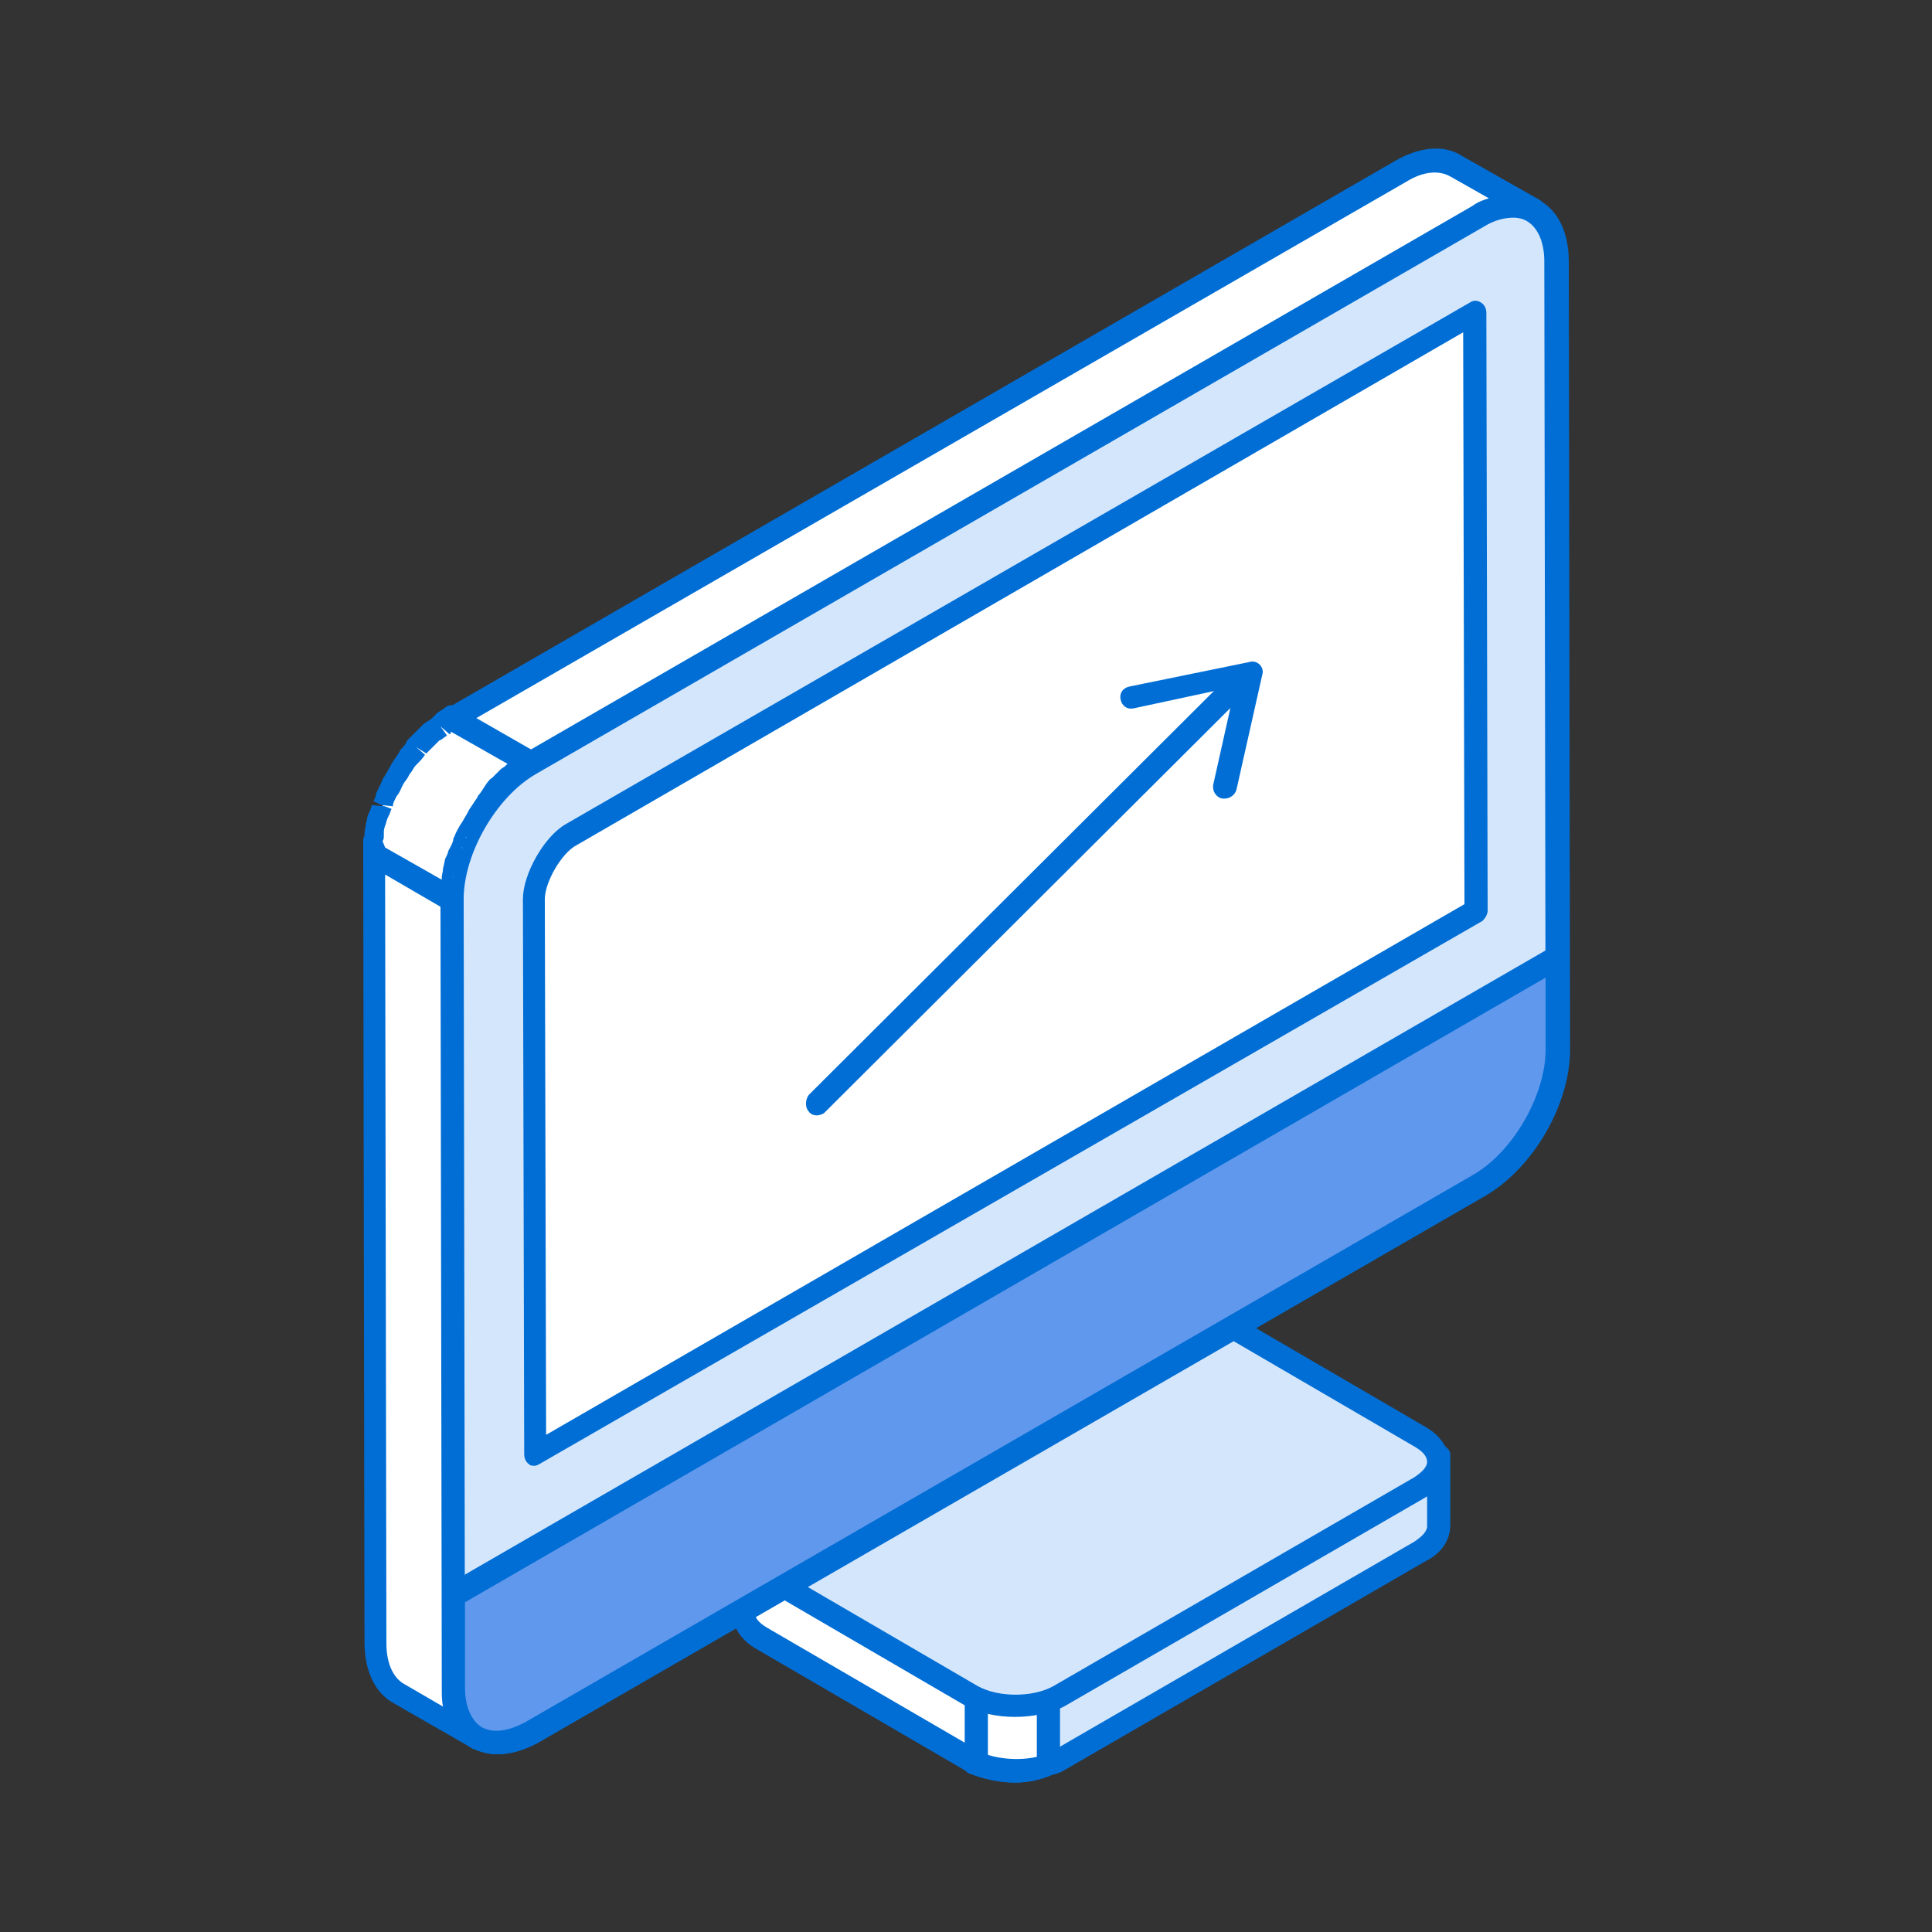 <?xml version="1.0" encoding="UTF-8"?> <!-- Generator: Adobe Illustrator 23.0.2, SVG Export Plug-In . SVG Version: 6.00 Build 0) --> <svg xmlns="http://www.w3.org/2000/svg" xmlns:xlink="http://www.w3.org/1999/xlink" id="Calque_1" x="0px" y="0px" viewBox="0 0 150 150" style="enable-background:new 0 0 150 150;" xml:space="preserve"><rect x="0" y="0" width="150" height="150" fill="#333333" stroke="none"/> <style type="text/css"> .st0{fill:#D4E6FC;} .st1{fill:#006ED5;} .st2{fill:#FFFFFF;} .st3{enable-background:new ;} .st4{fill:#5F98ED;} </style> <g> <g> <g> <path class="st0" d="M59.1,127.2l16.3,9.5c0.1,0.1,0.2,0.1,0.3,0.2c1.6,0.8,3.9,0.9,5.7,0.2c0.3-0.1,0.6-0.2,0.8-0.4l28-16.2 c1-0.5,1.4-1.3,1.4-2c0,0,0-0.1,0-0.1V113l-4.2,1.9L94,107.1c-1.9-1.1-4.9-1.1-6.8,0l-12.8,7.4l-15.2,8.8 C57.3,124.3,57.2,126.1,59.1,127.2z"></path> <path class="st1" d="M78.8,138.4c-1.2,0-2.5-0.3-3.5-0.7c-0.1,0-0.2-0.1-0.3-0.2L58.7,128c-1.2-0.7-1.8-1.7-1.8-2.7 c0-1.1,0.7-2.1,1.9-2.8l28-16.2c2.2-1.3,5.6-1.3,7.7,0l13.1,7.6l3.8-1.7c0.3-0.1,0.6-0.1,0.8,0.1c0.3,0.2,0.4,0.4,0.4,0.7v5.4 c0,1.2-0.7,2.2-1.9,2.8l-28,16.2c-0.3,0.2-0.6,0.3-1,0.4C80.8,138.2,79.8,138.4,78.8,138.4z M90.6,107.1c-1.1,0-2.2,0.2-3,0.7 l-28,16.2c-0.6,0.4-1,0.8-1,1.2c0,0.4,0.3,0.8,1,1.2l0,0l16.3,9.5c0.1,0,0.1,0.1,0.2,0.1c1.4,0.7,3.5,0.8,5,0.2 c0.3-0.1,0.5-0.2,0.7-0.3l28-16.2c0.6-0.4,1-0.8,1-1.2l0-4.1l-2.9,1.3c-0.3,0.1-0.6,0.1-0.8,0l-13.5-7.9 C92.8,107.4,91.7,107.1,90.6,107.1z"></path> </g> <g> <path class="st2" d="M75.4,129.9v6.8c0.1,0.1,0.2,0.1,0.3,0.2c1.6,0.8,3.9,0.9,5.7,0.2v-6.8l-4-1.5L75.4,129.9z"></path> <path class="st1" d="M78.8,138.4c-1.2,0-2.5-0.3-3.5-0.7c-0.1,0-0.2-0.1-0.3-0.2c-0.3-0.2-0.5-0.5-0.5-0.8v-6.8 c0-0.3,0.2-0.6,0.4-0.8l2-1.2c0.2-0.1,0.5-0.2,0.8-0.1l4,1.5c0.3,0.1,0.6,0.5,0.6,0.8v6.8c0,0.4-0.2,0.7-0.6,0.8 C80.8,138.2,79.8,138.4,78.8,138.4z M76.3,136.1c1.2,0.5,2.9,0.6,4.2,0.3v-5.5l-3.1-1.2l-1.2,0.7V136.1z"></path> </g> <g> <path class="st2" d="M59.1,127.2l16.3,9.5c0.1,0.1,0.2,0.1,0.3,0.2V130l4.7-15.1l-6-0.5l-15.2,8.8 C57.3,124.3,57.2,126.1,59.1,127.2z"></path> <path class="st1" d="M75.7,137.7c-0.1,0-0.2,0-0.4-0.1c-0.1-0.1-0.3-0.1-0.4-0.2L58.7,128c-1.2-0.7-1.8-1.7-1.8-2.7 c0-1.1,0.7-2.1,1.9-2.8l15.2-8.8c0.2-0.1,0.3-0.1,0.5-0.1l6,0.5c0.3,0,0.5,0.2,0.7,0.4c0.2,0.2,0.2,0.5,0.1,0.8l-4.6,15v6.7 c0,0.3-0.2,0.6-0.4,0.7C76.1,137.7,75.9,137.7,75.7,137.7z M74.6,115.3l-15,8.7c-0.6,0.4-1,0.8-1,1.2c0,0.4,0.3,0.8,1,1.2l0,0 l15.3,8.9V130c0-0.1,0-0.2,0-0.3l4.3-14.1L74.6,115.3z"></path> </g> <g> <g class="st3"> <g> <g> <path class="st0" d="M59.1,118.2l28-16.2c1.9-1.1,4.9-1.1,6.8,0l16.3,9.5c1.9,1.1,1.9,2.9,0,4l-28,16.2 c-1.9,1.1-4.9,1.1-6.8,0l-16.3-9.5C57.2,121.1,57.3,119.3,59.1,118.2z"></path> <path class="st1" d="M78.8,133.3c-1.4,0-2.8-0.3-3.9-0.9l-16.3-9.5c-1.2-0.7-1.8-1.7-1.8-2.7c0-1.1,0.7-2.1,1.9-2.7l28-16.2 c2.2-1.3,5.6-1.3,7.7,0l16.3,9.5c1.2,0.7,1.8,1.7,1.8,2.7c0,1.1-0.7,2.1-1.9,2.8l-28,16.2C81.6,133,80.2,133.3,78.8,133.3z M90.6,102.1c-1.1,0-2.2,0.2-3,0.7l-28,16.2l0,0c-0.6,0.4-1,0.8-1,1.2c0,0.4,0.3,0.8,1,1.2l16.3,9.5c1.6,0.9,4.3,0.9,5.9,0 l28-16.2c0.6-0.4,1-0.8,1-1.2c0-0.4-0.3-0.8-1-1.2l-16.3-9.5C92.8,102.3,91.7,102.1,90.6,102.1z M59.1,118.2L59.1,118.2 L59.1,118.2z"></path> </g> </g> </g> </g> </g> <g> <g> <path class="st2" d="M35.1,69.8l0.1,61.2c0,1.9,0.7,3.3,1.8,3.9l-6.1-3.5c-1.1-0.6-1.8-2-1.8-3.9L29,66.3L35.1,69.8z"></path> <path class="st1" d="M37,135.8c-0.2,0-0.3,0-0.4-0.1l-6.1-3.5c-1.4-0.8-2.2-2.5-2.2-4.7l-0.1-61.2c0-0.3,0.2-0.6,0.4-0.8 c0.3-0.2,0.6-0.2,0.9,0l6.1,3.5c0.3,0.2,0.4,0.5,0.4,0.8l0.1,61.2c0,1.5,0.5,2.6,1.3,3.1c0.4,0.2,0.6,0.8,0.3,1.2 C37.6,135.6,37.3,135.8,37,135.8z M29.9,67.9l0.1,59.7c0,1.5,0.5,2.6,1.3,3.1l3.1,1.8c-0.1-0.4-0.1-0.9-0.1-1.4l-0.1-60.7 L29.9,67.9z"></path> </g> <g> <path class="st2" d="M108.7,13.4c1.7-1,3.2-1.1,4.3-0.4l6.1,3.5c-1.1-0.6-2.6-0.6-4.3,0.4L41.2,59.3l-6.1-3.5L108.7,13.4z"></path> <path class="st1" d="M41.2,60.2c-0.2,0-0.3,0-0.4-0.1l-6.1-3.5c-0.3-0.2-0.4-0.5-0.4-0.8c0-0.3,0.2-0.6,0.4-0.8l73.6-42.5l0,0 c1.9-1.1,3.8-1.3,5.2-0.4l6,3.4c0,0,0,0,0,0c0.4,0.2,0.6,0.8,0.3,1.2c-0.2,0.4-0.8,0.6-1.2,0.3l0,0c-0.9-0.5-2.1-0.3-3.4,0.4 L41.6,60.1C41.5,60.2,41.3,60.2,41.2,60.2z M36.9,55.8l4.3,2.4l73.1-42.2c0.4-0.3,0.9-0.5,1.3-0.6l-3-1.7 c-0.9-0.5-2.1-0.4-3.4,0.4L36.9,55.8z"></path> </g> <g> <path class="st0" d="M35.1,69.8l0.1,54l0,7.2c0,3.9,2.7,5.4,6.1,3.5L114.9,92c3.4-1.9,6.1-6.6,6.1-10.5l0-7.2l-0.1-54 c0-3.9-2.7-5.4-6.1-3.5L41.2,59.3C37.8,61.2,35.1,65.9,35.1,69.8z"></path> <path class="st1" d="M38.6,136.2c-0.7,0-1.4-0.2-2-0.5c-1.4-0.8-2.2-2.5-2.2-4.7l-0.1-61.2c0-4.2,2.8-9.2,6.5-11.3l73.6-42.5 c1.9-1.1,3.8-1.3,5.2-0.4c1.4,0.8,2.2,2.5,2.2,4.7l0.1,61.2c0,4.2-2.8,9.1-6.5,11.3l-73.6,42.5C40.7,135.9,39.6,136.2,38.6,136.2 z M117.5,16.9c-0.7,0-1.5,0.2-2.3,0.7L41.6,60.1c-3.1,1.8-5.6,6.2-5.6,9.7l0,0l0.1,61.2c0,1.5,0.5,2.6,1.3,3.1 c0.9,0.5,2.1,0.3,3.4-0.4l73.6-42.5c3.1-1.8,5.6-6.2,5.6-9.7l-0.1-61.2c0-1.5-0.5-2.6-1.3-3.1C118.3,17,117.9,16.9,117.5,16.9z"></path> </g> <g> <path class="st2" d="M39.8,60.2c-0.1,0.1-0.2,0.1-0.2,0.2c-0.1,0.1-0.3,0.2-0.4,0.3C39.1,60.9,39.1,61,39,61 c-0.1,0.1-0.2,0.2-0.4,0.4c-0.1,0.1-0.1,0.2-0.2,0.2c-0.2,0.2-0.3,0.4-0.5,0.6c0,0-0.1,0.1-0.1,0.1c-0.2,0.3-0.4,0.5-0.6,0.8 c0,0.1-0.1,0.1-0.1,0.2c-0.1,0.2-0.3,0.4-0.4,0.7c0,0.1-0.1,0.2-0.1,0.3c-0.1,0.3-0.3,0.5-0.4,0.8c0,0,0,0.1-0.1,0.1 c0,0,0,0.1,0,0.1c-0.1,0.2-0.2,0.4-0.2,0.6c0,0.1-0.1,0.1-0.1,0.2c-0.1,0.2-0.1,0.3-0.2,0.5c0,0.1,0,0.1-0.1,0.2 c-0.1,0.2-0.1,0.5-0.2,0.7c0,0,0,0,0,0.1c0,0.2-0.1,0.4-0.1,0.6c0,0.1,0,0.1,0,0.2c0,0.2,0,0.3-0.1,0.5c0,0.1,0,0.1,0,0.2 c0,0.2,0,0.4,0,0.7L29,66.3c0-0.2,0-0.4,0-0.7c0-0.1,0-0.1,0-0.2c0-0.2,0-0.3,0.1-0.5c0-0.1,0-0.1,0-0.2c0-0.2,0.1-0.4,0.1-0.6 c0,0,0,0,0-0.1c0.1-0.2,0.1-0.5,0.2-0.7c0-0.1,0-0.1,0.1-0.2c0.1-0.2,0.1-0.3,0.2-0.5c0-0.1,0.1-0.1,0.1-0.2 c0.1-0.2,0.1-0.4,0.2-0.6c0,0,0-0.1,0-0.1c0,0,0,0,0,0c0,0,0-0.1,0-0.1c0.1-0.3,0.2-0.5,0.4-0.8c0-0.1,0.1-0.2,0.1-0.3 c0.1-0.2,0.2-0.4,0.4-0.7c0-0.1,0.1-0.1,0.1-0.2c0.2-0.3,0.4-0.5,0.6-0.8c0,0,0.1-0.1,0.1-0.1c0.2-0.2,0.3-0.4,0.5-0.6 c0,0,0.1-0.1,0.1-0.1c0,0,0.1-0.1,0.1-0.1c0.1-0.1,0.2-0.3,0.4-0.4c0.1-0.1,0.2-0.2,0.2-0.2c0.1-0.1,0.3-0.2,0.4-0.3 c0.1-0.1,0.2-0.1,0.2-0.2c0.1-0.1,0.3-0.2,0.4-0.3c0.1-0.1,0.1-0.1,0.2-0.2c0.2-0.2,0.4-0.3,0.7-0.4l6.1,3.5 c-0.2,0.1-0.4,0.3-0.7,0.4c-0.1,0.1-0.1,0.1-0.2,0.2C40.1,60,40,60.1,39.8,60.2z"></path> <path class="st1" d="M35.1,70.7c-0.2,0-0.3,0-0.4-0.1l-6.1-3.5c-0.3-0.2-0.4-0.4-0.4-0.8c0-0.2,0-0.5,0-0.7l0-0.2 c0-0.2,0-0.4,0.1-0.5l0-0.2c0-0.2,0.1-0.5,0.1-0.7c0.1-0.3,0.1-0.6,0.2-0.8l0.1-0.2c0.1-0.2,0.1-0.4,0.2-0.5l0.9,0.1L29,62.2 c0.1-0.2,0.2-0.4,0.2-0.6c0,0,0.1-0.2,0.1-0.2c0.2-0.4,0.3-0.6,0.4-0.9l0.2-0.3c0.1-0.2,0.3-0.5,0.4-0.7l0.1-0.2 c0.2-0.3,0.4-0.6,0.6-0.9c0,0,0.1-0.2,0.1-0.2c0.2-0.2,0.4-0.4,0.5-0.7c0,0,0.2-0.2,0.2-0.2c0.2-0.2,0.3-0.3,0.4-0.4l0.3-0.3 c0.1-0.1,0.3-0.3,0.4-0.4l0.3-0.2c0.2-0.1,0.3-0.2,0.5-0.4l0.2-0.2c0.2-0.2,0.5-0.3,0.7-0.5c0.3-0.2,0.6-0.2,0.9,0l6.1,3.5 c0.3,0.2,0.4,0.5,0.4,0.8s-0.2,0.6-0.4,0.8c-0.2,0.1-0.4,0.2-0.6,0.4c0,0-0.2,0.1-0.2,0.1c-0.1,0.1-0.3,0.2-0.4,0.3l-0.2,0.1 c-0.2,0.2-0.3,0.3-0.4,0.4l-0.2,0.2c-0.1,0.1-0.2,0.2-0.3,0.3l-0.2,0.2c-0.2,0.2-0.3,0.4-0.5,0.6c-0.3,0.4-0.5,0.6-0.6,0.9 l-0.9-0.3l0.8,0.5c-0.1,0.2-0.2,0.4-0.4,0.6l-0.1,0.2c-0.1,0.2-0.2,0.5-0.4,0.7l-0.9-0.2l0.8,0.4c-0.1,0.2-0.1,0.3-0.2,0.5 l-0.9-0.1l0.8,0.3c-0.1,0.1-0.1,0.3-0.2,0.5l-0.1,0.2c-0.1,0.2-0.1,0.4-0.2,0.6c-0.1,0.3-0.1,0.5-0.1,0.6l-0.9,0.1l0.9,0.1 c0,0.1,0,0.3-0.1,0.4l0,0.2c0,0.2,0,0.4,0,0.6c0,0.3-0.2,0.6-0.4,0.8C35.4,70.7,35.2,70.7,35.1,70.7z M29.9,65.8l4.4,2.5 c0,0,0,0,0,0l0-0.2c0-0.2,0.1-0.4,0.1-0.7c0.1-0.3,0.1-0.6,0.2-0.8l0.1-0.2c0.1-0.2,0.1-0.4,0.2-0.5l0.1-0.2 c0.1-0.2,0.2-0.4,0.2-0.6l0.1-0.2c0.1-0.3,0.3-0.6,0.4-0.8l0.2-0.3c0.1-0.2,0.3-0.5,0.4-0.7l0.1-0.2c0.2-0.3,0.4-0.6,0.6-0.9 c0,0,0.1-0.1,0.1-0.2c0.2-0.2,0.3-0.4,0.5-0.7l0.2-0.3c0.1-0.1,0.2-0.3,0.4-0.4l0.3-0.3c0.1-0.1,0.3-0.3,0.4-0.4l0.3-0.2l0,0 c0.1-0.1,0.1-0.1,0.2-0.2l-4.4-2.5C35,56.9,35,57,34.9,57l-0.7-0.6l0.5,0.7c-0.1,0.1-0.3,0.2-0.4,0.3l-0.2,0.1 c-0.2,0.2-0.3,0.3-0.4,0.4l-0.6,0.6l-0.8-0.5l0.7,0.6c-0.2,0.3-0.4,0.5-0.6,0.7c0,0-0.1,0.1-0.1,0.1c-0.2,0.2-0.3,0.5-0.5,0.7 c0,0-0.1,0.2-0.1,0.2c-0.1,0.2-0.3,0.4-0.4,0.6l-0.1,0.2c-0.1,0.2-0.2,0.5-0.4,0.7c0,0-0.1,0.2-0.1,0.2c-0.1,0.2-0.2,0.4-0.2,0.6 l-0.9-0.1l0.8,0.3c-0.1,0.2-0.1,0.3-0.2,0.5l-0.1,0.2c-0.1,0.2-0.1,0.4-0.2,0.6c-0.1,0.3-0.1,0.4-0.1,0.6l0,0.2 c0,0.1,0,0.3-0.1,0.4L29.9,65.8C29.9,65.8,29.9,65.8,29.9,65.8z"></path> </g> <g> <path class="st4" d="M35.2,123.8l0,7.2c0,3.9,2.7,5.4,6.1,3.5L114.9,92c3.4-1.9,6.1-6.6,6.1-10.5l0-7.2L35.2,123.8z"></path> <path class="st1" d="M38.6,136.2c-0.7,0-1.4-0.2-2-0.5c-1.4-0.8-2.2-2.5-2.2-4.7l0-7.2c0-0.3,0.2-0.6,0.4-0.8l85.7-49.5 c0.3-0.2,0.6-0.2,0.9,0c0.3,0.2,0.4,0.5,0.4,0.8l0,7.2c0,4.2-2.8,9.1-6.5,11.3l-73.6,42.5C40.7,135.9,39.6,136.2,38.6,136.2z M36.1,124.4l0,6.6c0,1.5,0.5,2.6,1.3,3.1c0.9,0.5,2.1,0.3,3.4-0.4l73.6-42.5c3.1-1.8,5.6-6.2,5.6-9.7l0-5.6L36.1,124.4z"></path> </g> <g> <path class="st2" d="M41.4,69.8c0-1.6,1.5-4.2,2.9-5l70.2-40.5l0.1,46.4l-73.1,42.2L41.4,69.8z"></path> <path class="st1" d="M41.5,113.8c-0.2,0-0.3,0-0.4-0.1c-0.3-0.2-0.4-0.5-0.4-0.8l-0.1-43.1l0,0c0-1.9,1.6-4.8,3.3-5.8l70.2-40.5 c0.3-0.2,0.6-0.2,0.9,0c0.3,0.2,0.4,0.5,0.4,0.8l0.1,46.4c0,0.3-0.2,0.6-0.4,0.8L42,113.6C41.8,113.7,41.7,113.8,41.5,113.8z M42.3,69.8l0.1,41.6l71.3-41.2l-0.1-44.4L44.8,65.6C43.6,66.2,42.3,68.5,42.3,69.8L42.3,69.8z"></path> </g> </g> <path class="st1" d="M63.4,86.6c-0.2,0-0.5-0.1-0.6-0.3c-0.3-0.3-0.3-0.9,0-1.3l32.6-32.5c0.3-0.3,0.9-0.3,1.3,0 c0.3,0.3,0.3,0.9,0,1.3L64,86.4C63.9,86.5,63.6,86.6,63.4,86.6z"></path> <path class="st1" d="M95.1,62c-0.1,0-0.1,0-0.2,0c-0.5-0.1-0.8-0.6-0.7-1.1l1.7-7.6L88,55c-0.5,0.1-0.9-0.2-1-0.7 c-0.1-0.5,0.2-0.9,0.7-1l9.3-1.9c0.3-0.1,0.6,0,0.8,0.2c0.2,0.2,0.3,0.5,0.2,0.8l-2,8.9C95.9,61.7,95.5,62,95.1,62z"></path> </g> </svg> 